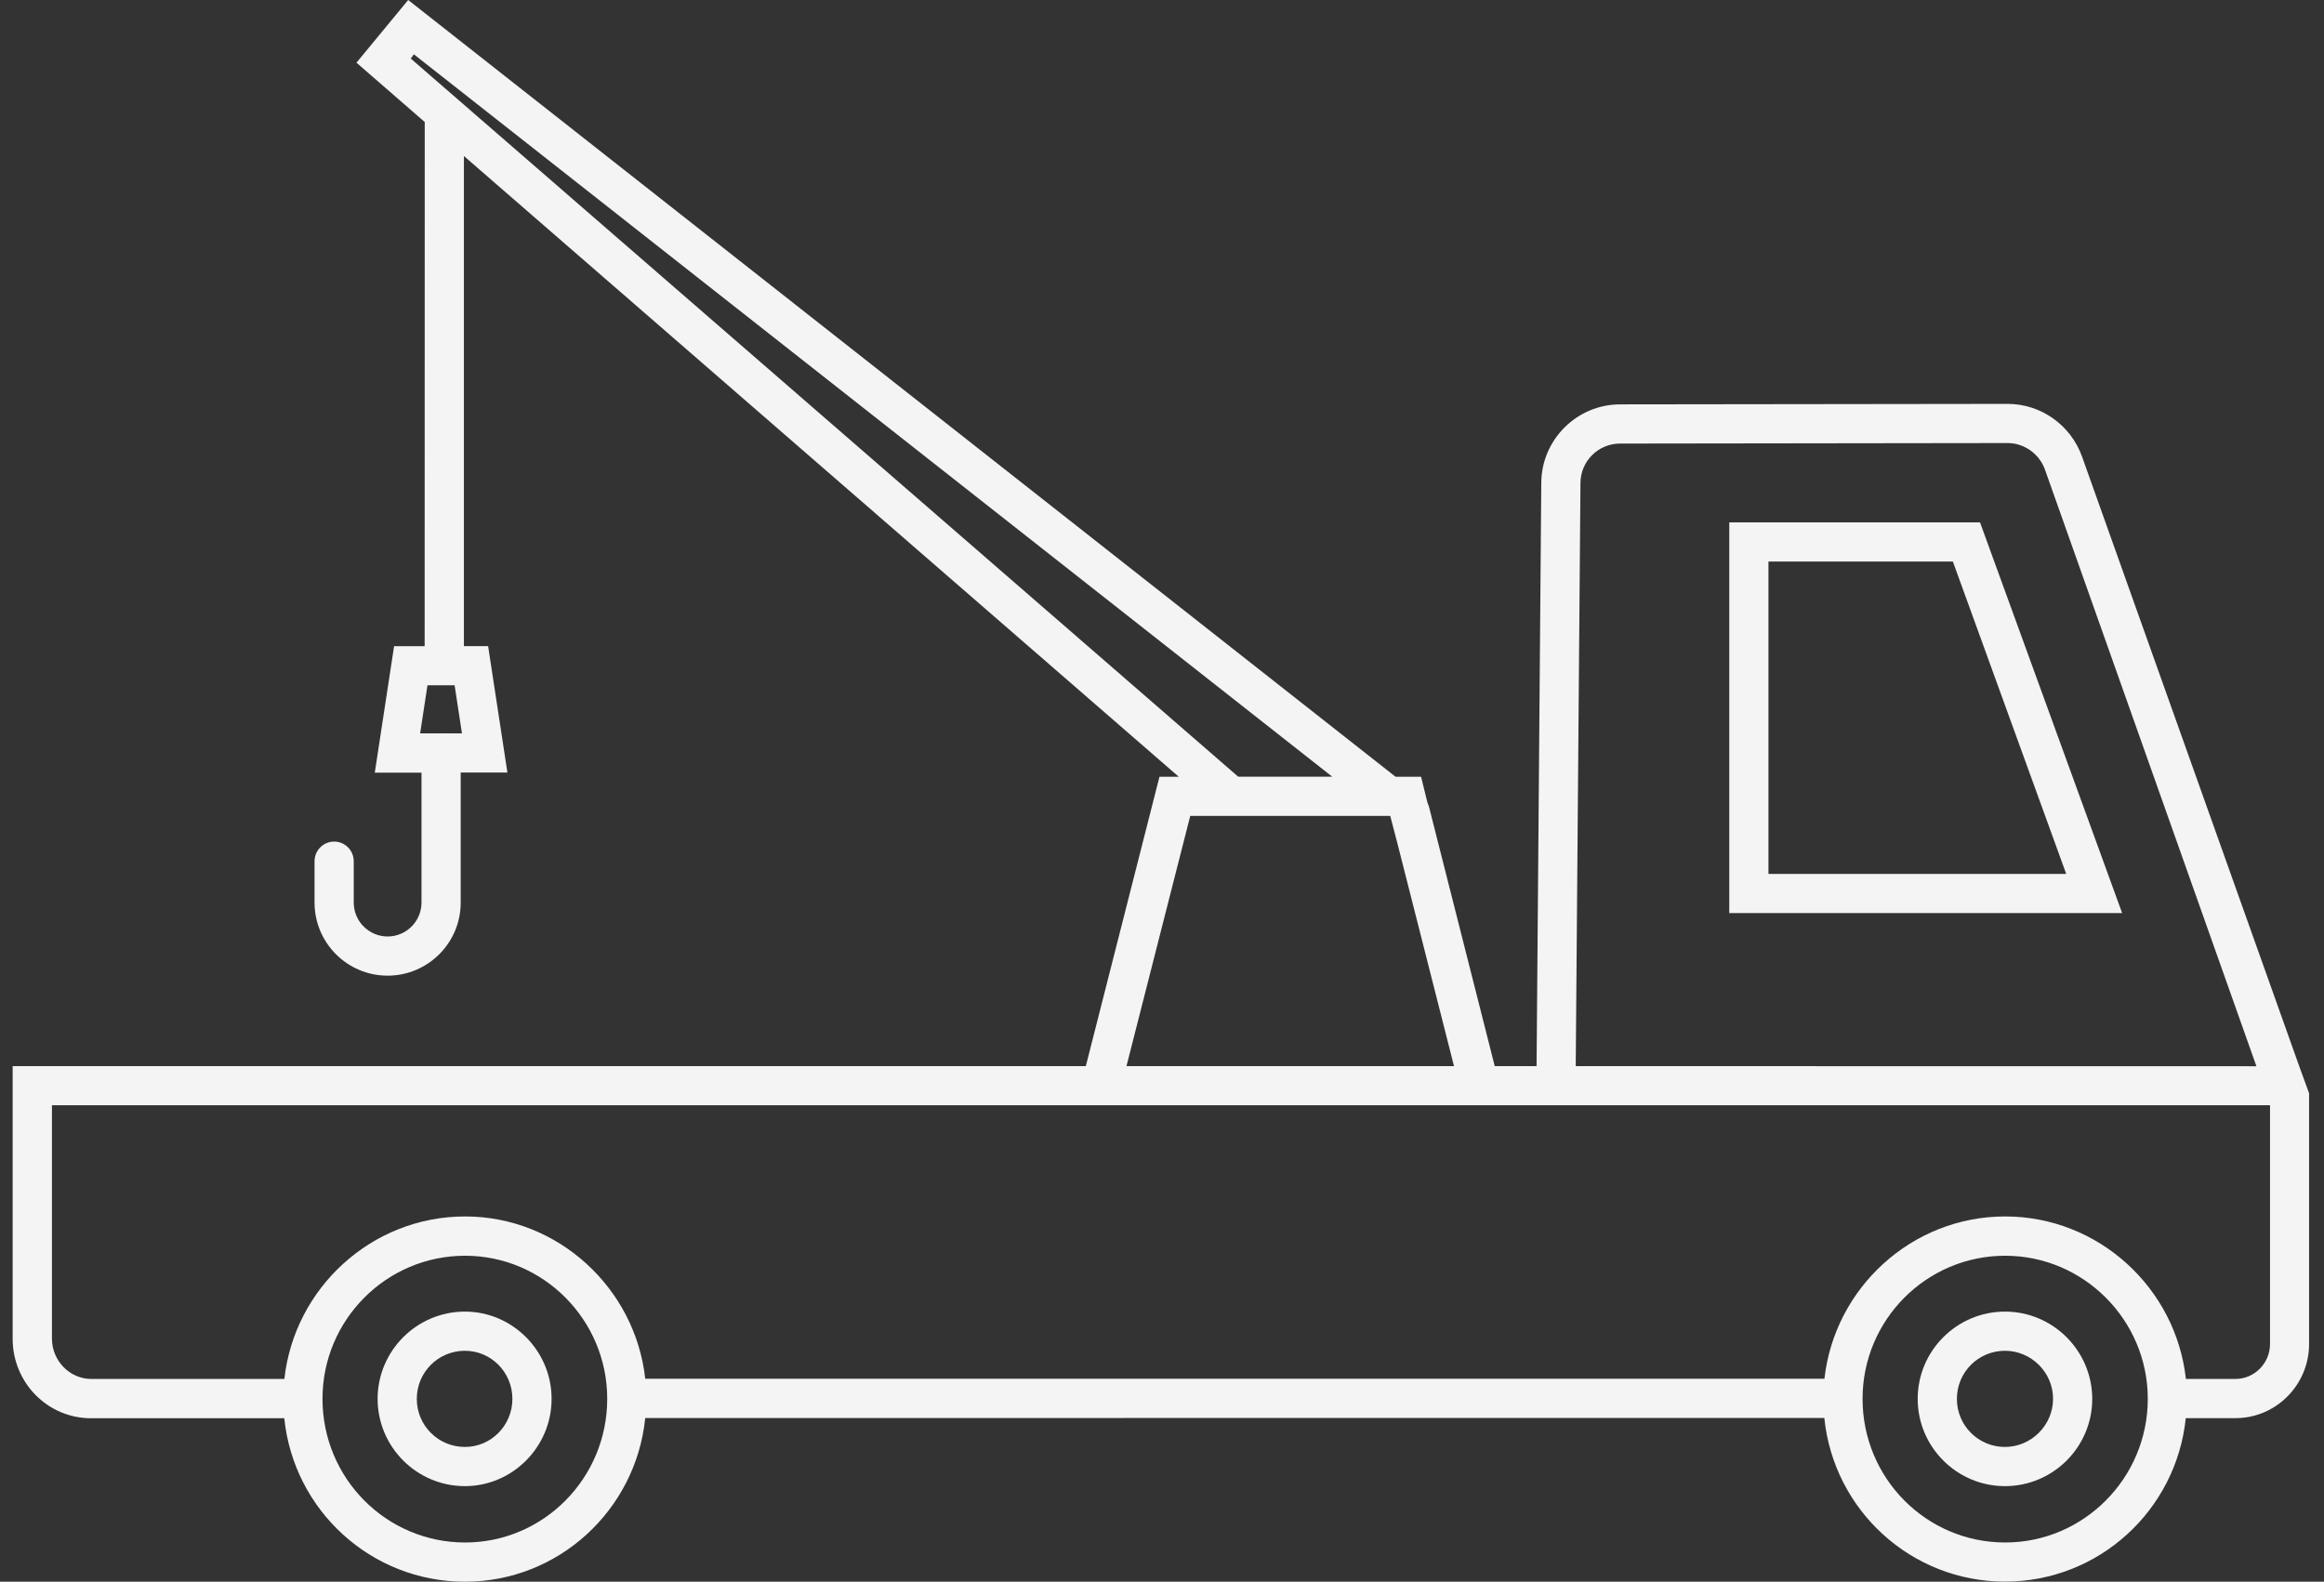 <svg width="119" height="81" viewBox="0 0 119 81" fill="none" xmlns="http://www.w3.org/2000/svg">
<rect x="0" y="0" width="119" height="81" fill="#333333" stroke="none"/>
<path d="M117.73 54.597L106.601 23.356C106.014 21.751 104.49 20.683 102.804 20.683L82.958 20.708C80.736 20.708 78.921 22.529 78.921 24.745L78.68 54.598H76.538L73.168 41.302L73.088 41.086L72.766 39.777H71.457L20.901 0L18.253 3.21L21.749 6.249L21.744 33.092H20.179L19.191 39.567H21.583V46.223C21.583 47.176 20.806 47.958 19.848 47.958C18.895 47.958 18.113 47.181 18.113 46.223V44.101C18.113 43.549 17.661 43.098 17.109 43.098C16.558 43.098 16.106 43.549 16.106 44.101V46.223C16.106 48.284 17.782 49.964 19.848 49.964C21.909 49.964 23.59 48.289 23.59 46.223V39.562H25.982L24.994 33.087H23.755V7.989L23.765 7.999L60.358 39.778H59.37L55.599 54.598H0.648V68.561C0.648 70.808 2.439 72.629 4.661 72.629H14.556C15.038 77.339 18.995 81 23.81 81C28.6 81 32.557 77.334 33.038 72.629V72.619L93.415 72.614V72.624C93.896 77.334 97.853 80.995 102.668 80.995C107.483 80.995 111.44 77.329 111.922 72.624H114.465C116.551 72.624 118.236 70.914 118.236 68.827V55.988L117.73 54.597ZM22.601 37.555C22.596 37.555 22.586 37.55 22.581 37.55C22.581 37.555 22.576 37.555 22.566 37.555H21.513L21.889 35.093H23.278L23.654 37.555H22.601ZM80.927 24.746C80.927 23.622 81.835 22.715 82.958 22.715L102.804 22.689C103.632 22.689 104.409 23.226 104.705 24.029L115.539 54.602L80.685 54.597L80.927 24.746ZM21.032 2.998L21.193 2.782L68.218 39.776H63.403L21.032 2.998ZM60.946 41.783H71.187L71.564 43.227L74.452 54.597H57.681L60.946 41.783ZM23.816 78.992C19.778 78.992 16.513 75.702 16.513 71.634C16.513 67.597 19.778 64.307 23.816 64.307C27.828 64.307 31.093 67.597 31.093 71.634C31.093 75.702 27.828 78.992 23.816 78.992ZM102.675 78.992C98.637 78.992 95.372 75.702 95.372 71.634C95.372 67.597 98.637 64.307 102.675 64.307C106.687 64.307 109.977 67.597 109.977 71.634C109.977 75.702 106.687 78.992 102.675 78.992ZM116.236 68.826C116.236 69.814 115.433 70.616 114.47 70.616H111.928C111.421 65.962 107.459 62.295 102.674 62.295C97.889 62.295 93.937 65.957 93.42 70.606H33.039C32.528 65.957 28.57 62.295 23.816 62.295C19.026 62.295 15.069 65.962 14.562 70.616H4.667C3.568 70.616 2.66 69.678 2.66 68.555V56.598H116.236L116.236 68.826Z" fill="#F4F4F4"/>
<path d="M101.387 26.752H88.547V46.759H108.664L101.387 26.752ZM90.553 28.758H99.997L105.8 44.753H90.553V28.758Z" fill="#F4F4F4"/>
<path d="M102.664 67.168C100.202 67.168 98.195 69.174 98.195 71.637C98.195 74.1 100.202 76.106 102.664 76.106C105.127 76.106 107.133 74.1 107.133 71.637C107.128 69.174 105.122 67.168 102.664 67.168ZM102.664 74.099C101.3 74.099 100.202 73.001 100.202 71.637C100.202 70.272 101.3 69.174 102.664 69.174C104.003 69.174 105.127 70.272 105.127 71.637C105.122 73.001 103.998 74.099 102.664 74.099Z" fill="#F4F4F4"/>
<path d="M23.805 67.168C21.342 67.168 19.336 69.174 19.336 71.637C19.336 74.1 21.342 76.106 23.805 76.106C26.237 76.106 28.244 74.1 28.244 71.637C28.244 69.174 26.237 67.168 23.805 67.168ZM23.805 74.099C22.441 74.099 21.342 73.001 21.342 71.637C21.342 70.272 22.441 69.174 23.805 69.174C25.144 69.174 26.237 70.272 26.237 71.637C26.237 73.001 25.144 74.099 23.805 74.099Z" fill="#F4F4F4"/>
</svg>
